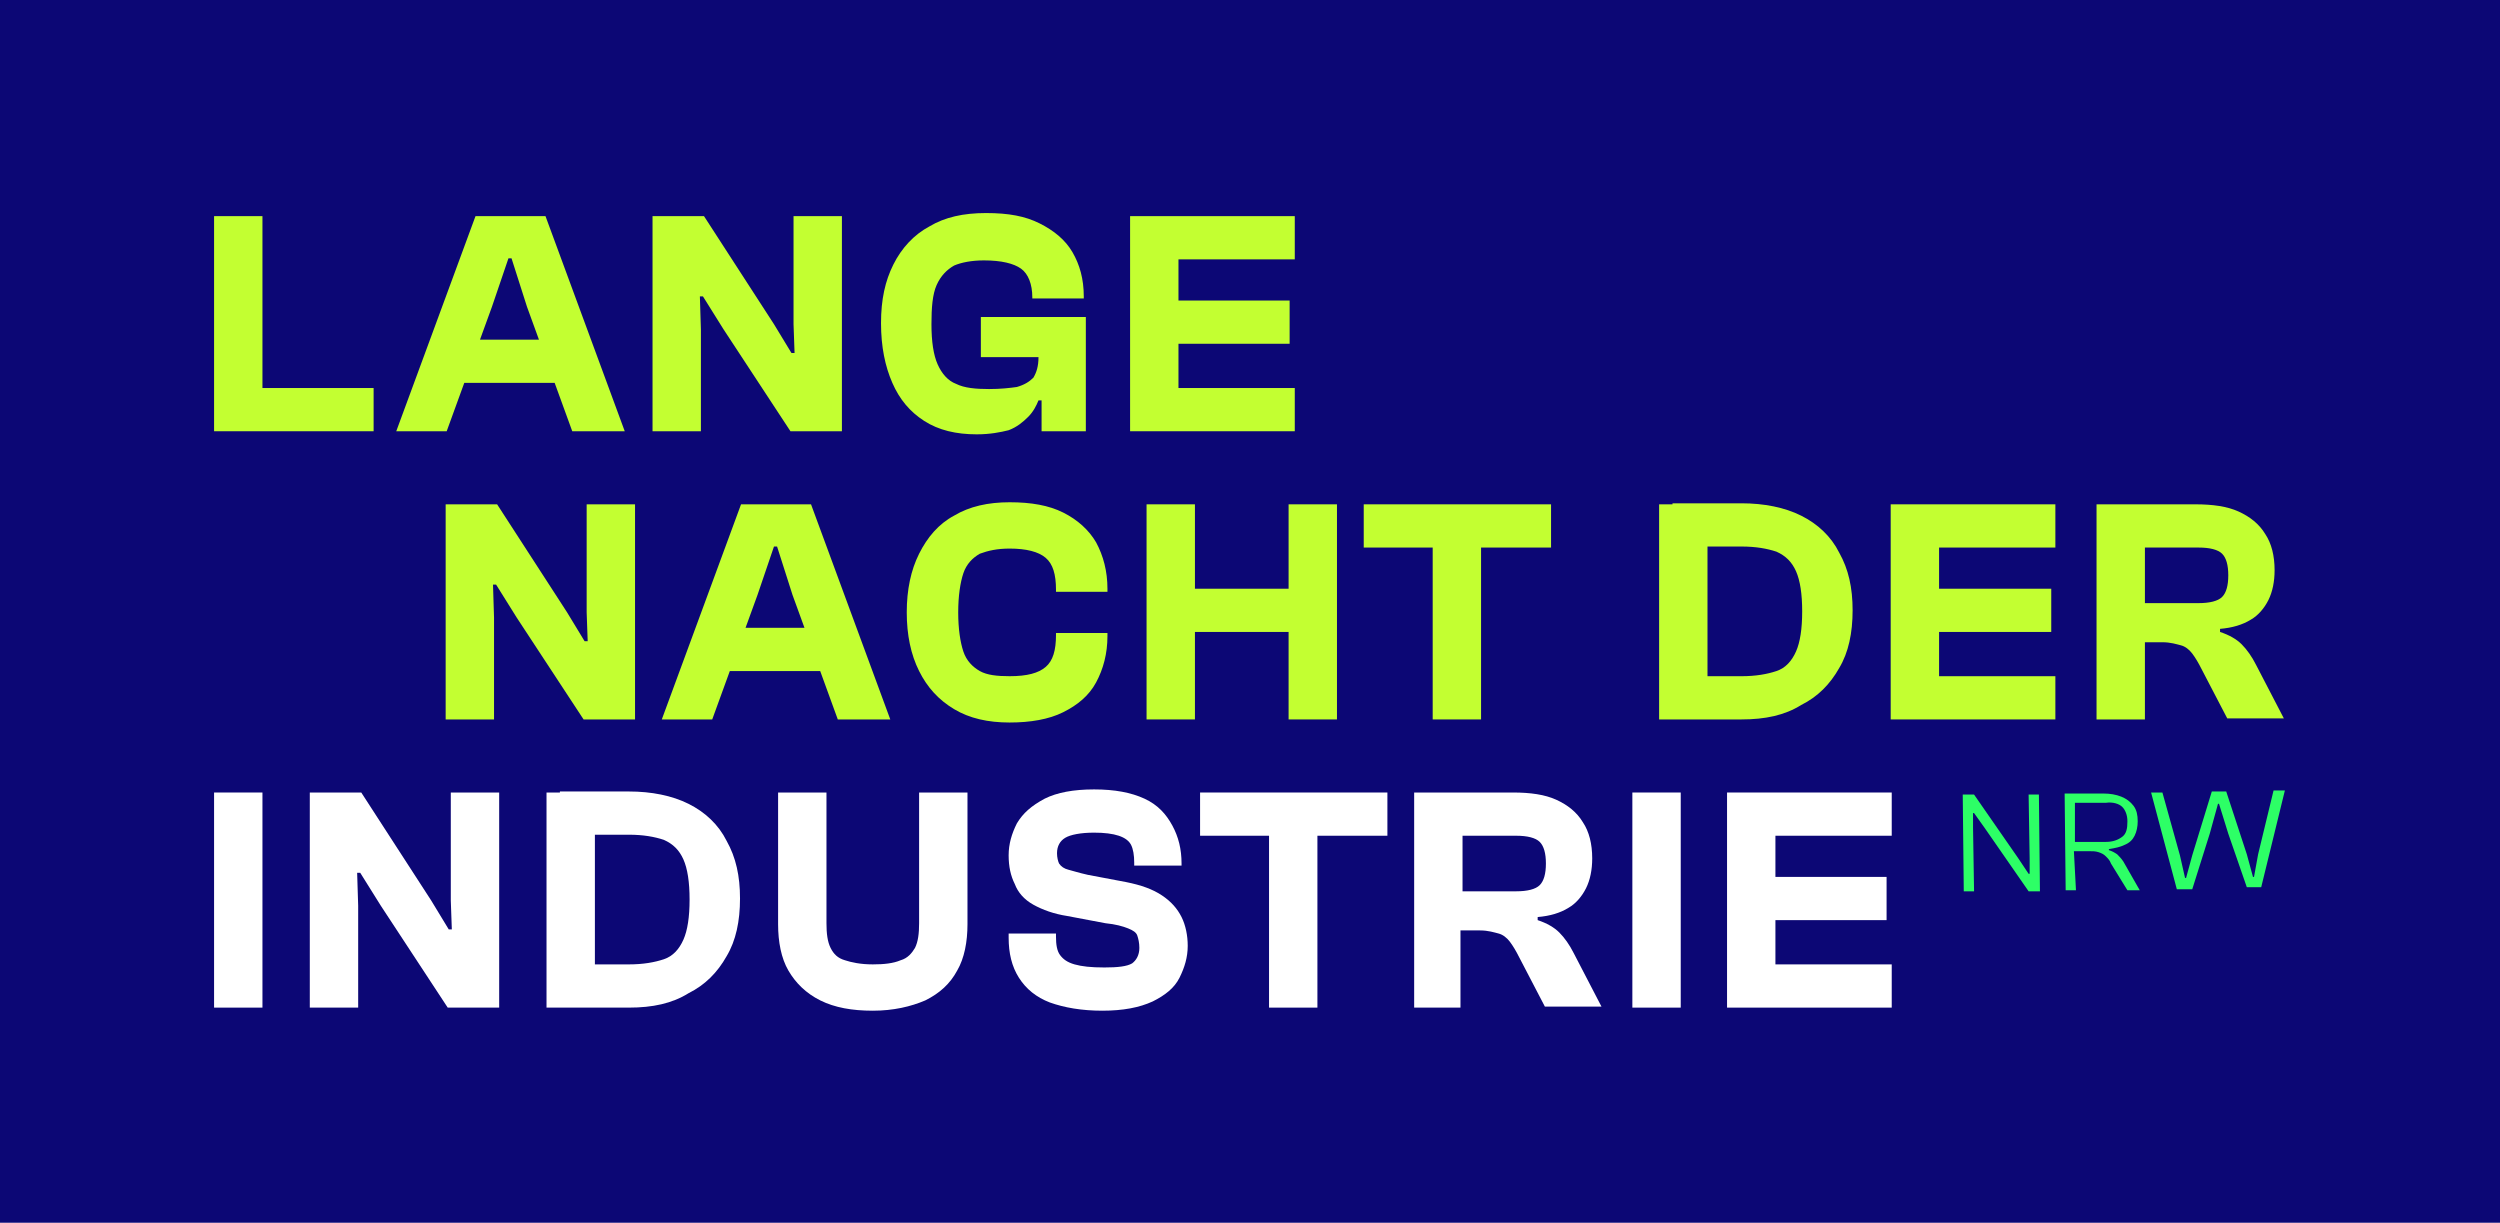 <?xml version="1.0" encoding="UTF-8"?><svg id="a" xmlns="http://www.w3.org/2000/svg" width="242.9" height="118.8" viewBox="0 0 242.9 118.8"><defs><style>.b{fill:#c3ff31;}.c{fill:#2dff66;}.d{fill:#fff;}.e{fill:#0c0775;}</style></defs><rect class="e" width="242.9" height="118.8"/><path class="b" d="M25.5,41.9h-4.7v-20.9h4.7v20.9ZM36.3,41.9h-14.2v-4.2h14.2v4.2Z"/><path class="b" d="M43.4,41.9h-4.9l7.7-20.9h6.8l7.7,20.9h-5.1l-4.4-12.1-1.5-4.7h-.3l-1.6,4.7-4.4,12.1ZM56.7,37.2h-13.9v-4.2h13.9v4.2Z"/><path class="b" d="M68,41.9h-4.6v-20.9h5l6.8,10.5,1.7,2.8h.3l-.1-2.8v-10.5h4.7v20.9h-5l-6.5-9.9-2-3.2h-.3l.1,3.2v9.9h-.1Z"/><path class="b" d="M94.9,42.2c-2,0-3.7-.4-5.1-1.3s-2.4-2.1-3.1-3.7c-.7-1.6-1.1-3.5-1.1-5.8s.4-4.1,1.2-5.7c.8-1.6,2-2.9,3.5-3.7,1.5-.9,3.3-1.3,5.5-1.3s3.8.3,5.2,1c1.4.7,2.5,1.6,3.2,2.8s1.1,2.6,1.1,4.3v.2h-5v-.1c0-1.3-.4-2.3-1.1-2.8s-1.9-.8-3.6-.8c-1.2,0-2.2.2-2.9.5-.7.4-1.3,1-1.7,1.9-.4.9-.5,2.2-.5,3.8,0,1.7.2,3,.6,3.9s1,1.6,1.8,1.9c.8.4,1.9.5,3.2.5,1.1,0,2-.1,2.7-.2.7-.2,1.2-.5,1.6-.9.3-.5.5-1.1.5-2v-1.4h4.5v.5l-4,5.1h-.5c-.2.5-.5,1.1-1,1.6s-1.1,1-1.9,1.3c-.8.2-1.8.4-3.1.4ZM105.5,34.7h-10.2v-3.9h10.2v3.9ZM105.5,41.9h-4.3v-5.7l-.2-.4v-4.5h4.5v10.6Z"/><path class="b" d="M114.5,41.9h-4.7v-20.9h4.7v20.9ZM125.8,25.2h-14.6v-4.2h14.6v4.2ZM125.3,33.4h-14.2v-4.2h14.2v4.2ZM125.8,41.9h-14.6v-4.2h14.6v4.2Z"/><path class="b" d="M48,69.9h-4.7v-20.9h5l6.8,10.5,1.7,2.8h.3l-.1-2.8v-10.5h4.7v20.9h-5l-6.5-9.9-2-3.2h-.3l.1,3.2v9.9Z"/><path class="b" d="M69.2,69.9h-4.9l7.7-20.9h6.8l7.7,20.9h-5.1l-4.4-12.1-1.5-4.7h-.3l-1.6,4.7-4.4,12.1ZM82.4,65.2h-13.9v-4.2h13.9v4.2Z"/><path class="b" d="M98.1,70.2c-2.1,0-3.9-.4-5.4-1.3s-2.6-2.1-3.4-3.7-1.2-3.5-1.2-5.7.4-4.1,1.2-5.7c.8-1.6,1.9-2.9,3.4-3.7,1.5-.9,3.3-1.3,5.4-1.3s3.8.3,5.2,1,2.5,1.7,3.2,2.9c.7,1.3,1.1,2.8,1.1,4.5v.3h-5v-.2c0-1.5-.3-2.5-1-3.1s-1.9-.9-3.5-.9c-1.2,0-2.1.2-2.9.5-.7.4-1.3,1-1.6,1.9-.3.9-.5,2.2-.5,3.8s.2,2.9.5,3.8.9,1.5,1.6,1.9,1.7.5,2.9.5c1.7,0,2.8-.3,3.5-.9s1-1.6,1-3.1v-.2h5v.3c0,1.7-.4,3.2-1.1,4.5s-1.8,2.2-3.2,2.9-3.2,1-5.2,1Z"/><path class="b" d="M116.1,69.9h-4.7v-20.9h4.7v20.9ZM127.6,61.4h-14.9v-4.2h14.9v4.2ZM129.9,69.9h-4.7v-20.9h4.7v20.9Z"/><path class="b" d="M150.7,53.2h-18.2v-4.2h18.2v4.2ZM143.9,69.9h-4.7v-20.9h4.7v20.9Z"/><path class="b" d="M165.9,69.9h-4.7v-20.9h4.7v20.9ZM169.2,69.9h-6.7v-4.2h6.7c1.4,0,2.5-.2,3.4-.5s1.5-1,1.9-1.9.6-2.2.6-3.9-.2-3-.6-3.9-1-1.5-1.9-1.9c-.9-.3-2-.5-3.4-.5h-6.7v-4.2h6.7c2.2,0,4.2.4,5.8,1.2,1.6.8,2.9,2,3.7,3.6.9,1.6,1.3,3.4,1.3,5.6s-.4,4.1-1.3,5.6c-.9,1.6-2.1,2.8-3.7,3.6-1.6,1-3.5,1.4-5.8,1.4Z"/><path class="b" d="M188.4,69.9h-4.7v-20.9h4.7v20.9ZM199.7,53.2h-14.6v-4.2h14.6v4.2ZM199.3,61.4h-14.2v-4.2h14.2v4.2ZM199.7,69.9h-14.6v-4.2h14.6v4.2Z"/><path class="b" d="M208.4,69.9h-4.7v-20.9h9.6c1.7,0,3.1.2,4.2.7s2,1.2,2.6,2.2c.6.9.9,2.1.9,3.5,0,1.1-.2,2.1-.6,2.9-.4.8-1,1.5-1.7,1.9-.8.5-1.8.8-3,.9v.3c.9.3,1.6.7,2.1,1.2s1,1.2,1.4,2l2.7,5.2h-5.5l-2.5-4.8c-.3-.6-.6-1.1-.9-1.5-.3-.4-.7-.7-1.1-.8s-1-.3-1.8-.3h-1.7v7.5ZM208.4,53.2v5.4h5.2c1.1,0,1.9-.2,2.3-.6.4-.4.6-1.1.6-2.1s-.2-1.7-.6-2.1c-.4-.4-1.2-.6-2.3-.6h-5.2Z"/><path class="d" d="M25.5,97.9h-4.7v-20.9h4.7v20.9Z"/><path class="d" d="M34.8,97.9h-4.7v-20.9h5l6.8,10.5,1.7,2.8h.3l-.1-2.8v-10.5h4.7v20.9h-5l-6.5-9.9-2-3.2h-.3l.1,3.2v9.9Z"/><path class="d" d="M57.8,97.9h-4.7v-20.9h4.7v20.9ZM61.1,97.9h-6.7v-4.2h6.7c1.4,0,2.5-.2,3.4-.5s1.5-1,1.9-1.9.6-2.2.6-3.9-.2-3-.6-3.9-1-1.5-1.9-1.9c-.9-.3-2-.5-3.4-.5h-6.7v-4.2h6.7c2.2,0,4.2.4,5.8,1.2,1.6.8,2.9,2,3.7,3.6.9,1.6,1.3,3.4,1.3,5.6s-.4,4.1-1.3,5.6c-.9,1.6-2.1,2.8-3.7,3.6-1.6,1-3.5,1.4-5.8,1.4Z"/><path class="d" d="M84.8,98.2c-2,0-3.7-.3-5.1-1s-2.4-1.7-3.1-2.9-1-2.8-1-4.5v-12.8h4.7v12.7c0,1,.1,1.8.4,2.4s.7,1,1.4,1.2c.6.2,1.5.4,2.7.4,1.1,0,2-.1,2.7-.4.7-.2,1.1-.7,1.4-1.2.3-.6.4-1.4.4-2.4v-12.7h4.7v12.8c0,1.7-.3,3.3-1,4.5-.7,1.3-1.7,2.2-3.1,2.9-1.4.6-3.1,1-5.1,1Z"/><path class="d" d="M107.1,98.2c-2,0-3.7-.3-5.1-.8-1.3-.5-2.3-1.3-3-2.4s-1-2.4-1-3.9v-.4h4.6v.3c0,.8.1,1.4.4,1.8s.7.7,1.4.9c.7.2,1.6.3,2.9.3s2.2-.1,2.7-.4c.4-.3.7-.8.7-1.5,0-.5-.1-.9-.2-1.2-.1-.3-.4-.5-.9-.7s-1.2-.4-2.2-.5l-3.7-.7c-1.3-.2-2.4-.6-3.3-1.1s-1.5-1.2-1.8-2c-.4-.8-.6-1.7-.6-2.8s.3-2.1.8-3.1c.6-1,1.4-1.7,2.7-2.4,1.2-.6,2.8-.9,4.8-.9s3.6.3,4.9.9,2.1,1.5,2.7,2.6.9,2.3.9,3.7v.2h-4.6v-.3c0-.7-.1-1.3-.3-1.7s-.6-.7-1.2-.9-1.4-.3-2.4-.3c-1.3,0-2.3.2-2.8.5s-.8.8-.8,1.5c0,.4.1.8.2,1,.2.3.5.5.9.6s1,.3,1.9.5l3.7.7c1.5.3,2.6.7,3.5,1.3.9.6,1.5,1.3,1.9,2.1.4.8.6,1.8.6,2.8,0,1.1-.3,2.1-.8,3.1s-1.4,1.7-2.6,2.3c-1.3.6-2.9.9-4.9.9Z"/><path class="d" d="M134.8,81.2h-18.2v-4.2h18.2v4.2ZM128,97.9h-4.7v-20.9h4.7v20.9Z"/><path class="d" d="M142.1,97.9h-4.7v-20.9h9.6c1.7,0,3.1.2,4.2.7s2,1.2,2.6,2.2c.6.9.9,2.1.9,3.5,0,1.1-.2,2.1-.6,2.9s-1,1.5-1.7,1.9c-.8.5-1.8.8-3,.9v.3c.9.3,1.6.7,2.1,1.2s1,1.2,1.4,2l2.7,5.2h-5.5l-2.5-4.8c-.3-.6-.6-1.1-.9-1.5s-.7-.7-1.1-.8-1-.3-1.8-.3h-1.9v7.5h.2ZM142.1,81.2v5.4h5.2c1.1,0,1.9-.2,2.3-.6s.6-1.1.6-2.1-.2-1.7-.6-2.1-1.2-.6-2.3-.6h-5.2Z"/><path class="d" d="M163.3,97.9h-4.7v-20.9h4.7v20.9Z"/><path class="d" d="M172.5,97.9h-4.7v-20.9h4.7v20.9ZM183.8,81.2h-14.6v-4.2h14.6v4.2ZM183.3,89.4h-14.2v-4.2h14.2v4.2ZM183.8,97.9h-14.6v-4.2h14.6v4.2Z"/><path class="c" d="M191.8,86.6h-1l-.1-9.4h1.1l4.3,6.2,1,1.5h.1v-1.5l-.1-6.2h1l.1,9.4h-1.1l-4.3-6.2-1-1.4h-.1v1.4l.1,6.2Z"/><path class="c" d="M201.7,86.5h-1l-.1-9.4h3.8c.6,0,1.2.1,1.7.3.5.2.9.5,1.2.9s.4.9.4,1.5c0,.5-.1,1-.3,1.4s-.5.7-1,.9c-.4.2-.9.3-1.5.4v.1c.3.1.5.2.8.4.2.2.4.4.6.7l1.6,2.8h-1.2l-1.6-2.6c-.1-.3-.3-.5-.5-.7s-.4-.3-.7-.4-.6-.1-1-.1h-1.4l.2,3.8ZM201.6,78v3.8h3c.7,0,1.2-.2,1.6-.5s.5-.8.5-1.5c0-.6-.2-1.1-.5-1.4s-.9-.5-1.6-.4h-3Z"/><path class="c" d="M213,86.4h-1.5l-2.5-9.4h1.1l1.7,6.1.5,2.2h.1l.6-2.2,1.9-6.2h1.4l2,6.1.6,2.2h.1l.4-2.2,1.5-6.2h1.1l-2.3,9.4h-1.4l-1.8-5.2-.9-2.9h-.1l-.8,2.9-1.7,5.4Z"/></svg>